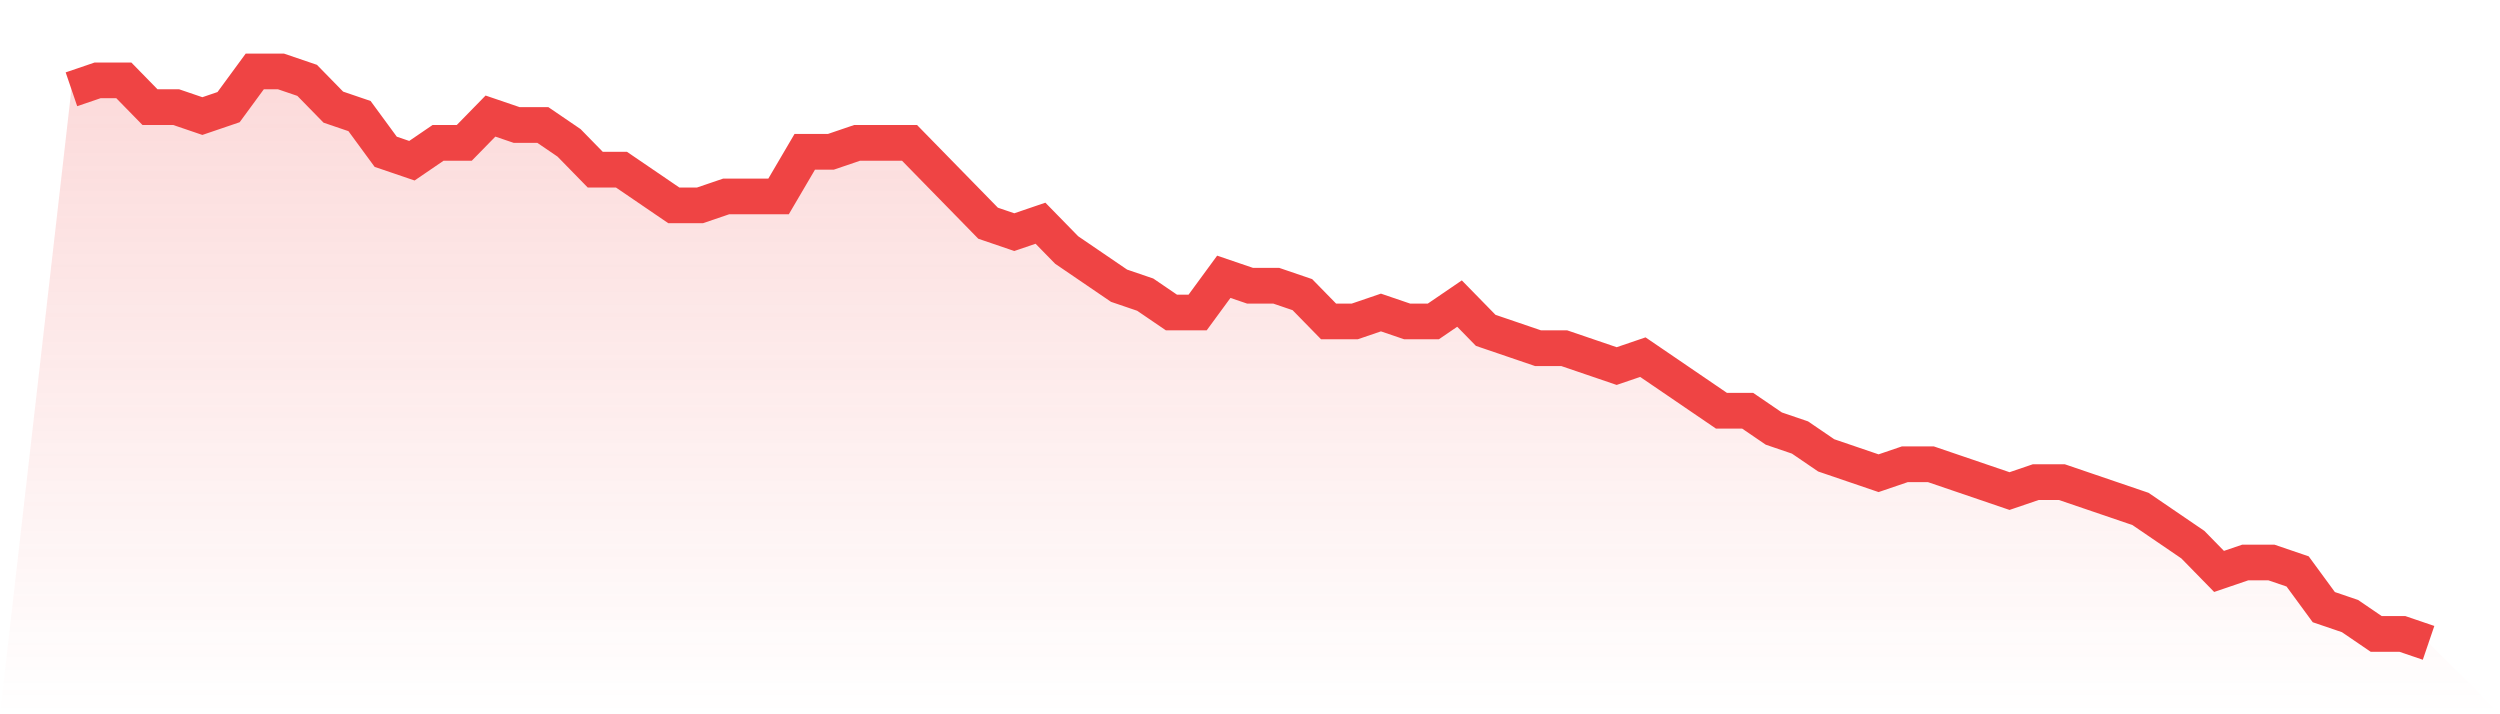 <svg viewBox="0 0 140 40" xmlns="http://www.w3.org/2000/svg">
<defs>
<linearGradient id="gradient" x1="0" x2="0" y1="0" y2="1">
<stop offset="0%" stop-color="#ef4444" stop-opacity="0.2"/>
<stop offset="100%" stop-color="#ef4444" stop-opacity="0"/>
</linearGradient>
</defs>
<path d="M4,5 L4,5 L5.467,4.5 L6.933,4.5 L8.4,6 L9.867,6 L11.333,6.5 L12.8,6 L14.267,4 L15.733,4 L17.2,4.5 L18.667,6 L20.133,6.5 L21.6,8.5 L23.067,9 L24.533,8 L26,8 L27.467,6.5 L28.933,7 L30.4,7 L31.867,8 L33.333,9.5 L34.8,9.5 L36.267,10.5 L37.733,11.5 L39.2,11.5 L40.667,11 L42.133,11 L43.6,11 L45.067,8.5 L46.533,8.5 L48,8 L49.467,8 L50.933,8 L52.4,9.5 L53.867,11 L55.333,12.5 L56.8,13 L58.267,12.5 L59.733,14 L61.2,15 L62.667,16 L64.133,16.5 L65.6,17.5 L67.067,17.5 L68.533,15.5 L70,16 L71.467,16 L72.933,16.5 L74.4,18 L75.867,18 L77.333,17.5 L78.8,18 L80.267,18 L81.733,17 L83.2,18.5 L84.667,19 L86.133,19.5 L87.6,19.5 L89.067,20 L90.533,20.5 L92,20 L93.467,21 L94.933,22 L96.4,23 L97.867,23 L99.333,24 L100.8,24.5 L102.267,25.5 L103.733,26 L105.2,26.5 L106.667,26 L108.133,26 L109.6,26.5 L111.067,27 L112.533,27.5 L114,27 L115.467,27 L116.933,27.5 L118.4,28 L119.867,28.5 L121.333,29.5 L122.8,30.5 L124.267,32 L125.733,31.5 L127.2,31.5 L128.667,32 L130.133,34 L131.6,34.5 L133.067,35.5 L134.533,35.5 L136,36 L140,40 L0,40 z" fill="url(#gradient)"/>
<path d="M4,5 L4,5 L5.467,4.5 L6.933,4.5 L8.4,6 L9.867,6 L11.333,6.5 L12.8,6 L14.267,4 L15.733,4 L17.2,4.5 L18.667,6 L20.133,6.5 L21.6,8.5 L23.067,9 L24.533,8 L26,8 L27.467,6.5 L28.933,7 L30.4,7 L31.867,8 L33.333,9.5 L34.8,9.5 L36.267,10.5 L37.733,11.5 L39.2,11.5 L40.667,11 L42.133,11 L43.6,11 L45.067,8.5 L46.533,8.5 L48,8 L49.467,8 L50.933,8 L52.4,9.5 L53.867,11 L55.333,12.5 L56.8,13 L58.267,12.5 L59.733,14 L61.2,15 L62.667,16 L64.133,16.5 L65.6,17.5 L67.067,17.5 L68.533,15.5 L70,16 L71.467,16 L72.933,16.5 L74.4,18 L75.867,18 L77.333,17.5 L78.8,18 L80.267,18 L81.733,17 L83.2,18.5 L84.667,19 L86.133,19.5 L87.6,19.5 L89.067,20 L90.533,20.5 L92,20 L93.467,21 L94.933,22 L96.4,23 L97.867,23 L99.333,24 L100.8,24.5 L102.267,25.5 L103.733,26 L105.2,26.5 L106.667,26 L108.133,26 L109.6,26.5 L111.067,27 L112.533,27.5 L114,27 L115.467,27 L116.933,27.5 L118.4,28 L119.867,28.5 L121.333,29.5 L122.8,30.5 L124.267,32 L125.733,31.5 L127.2,31.5 L128.667,32 L130.133,34 L131.6,34.5 L133.067,35.5 L134.533,35.5 L136,36" fill="none" stroke="#ef4444" stroke-width="2"/>
</svg>